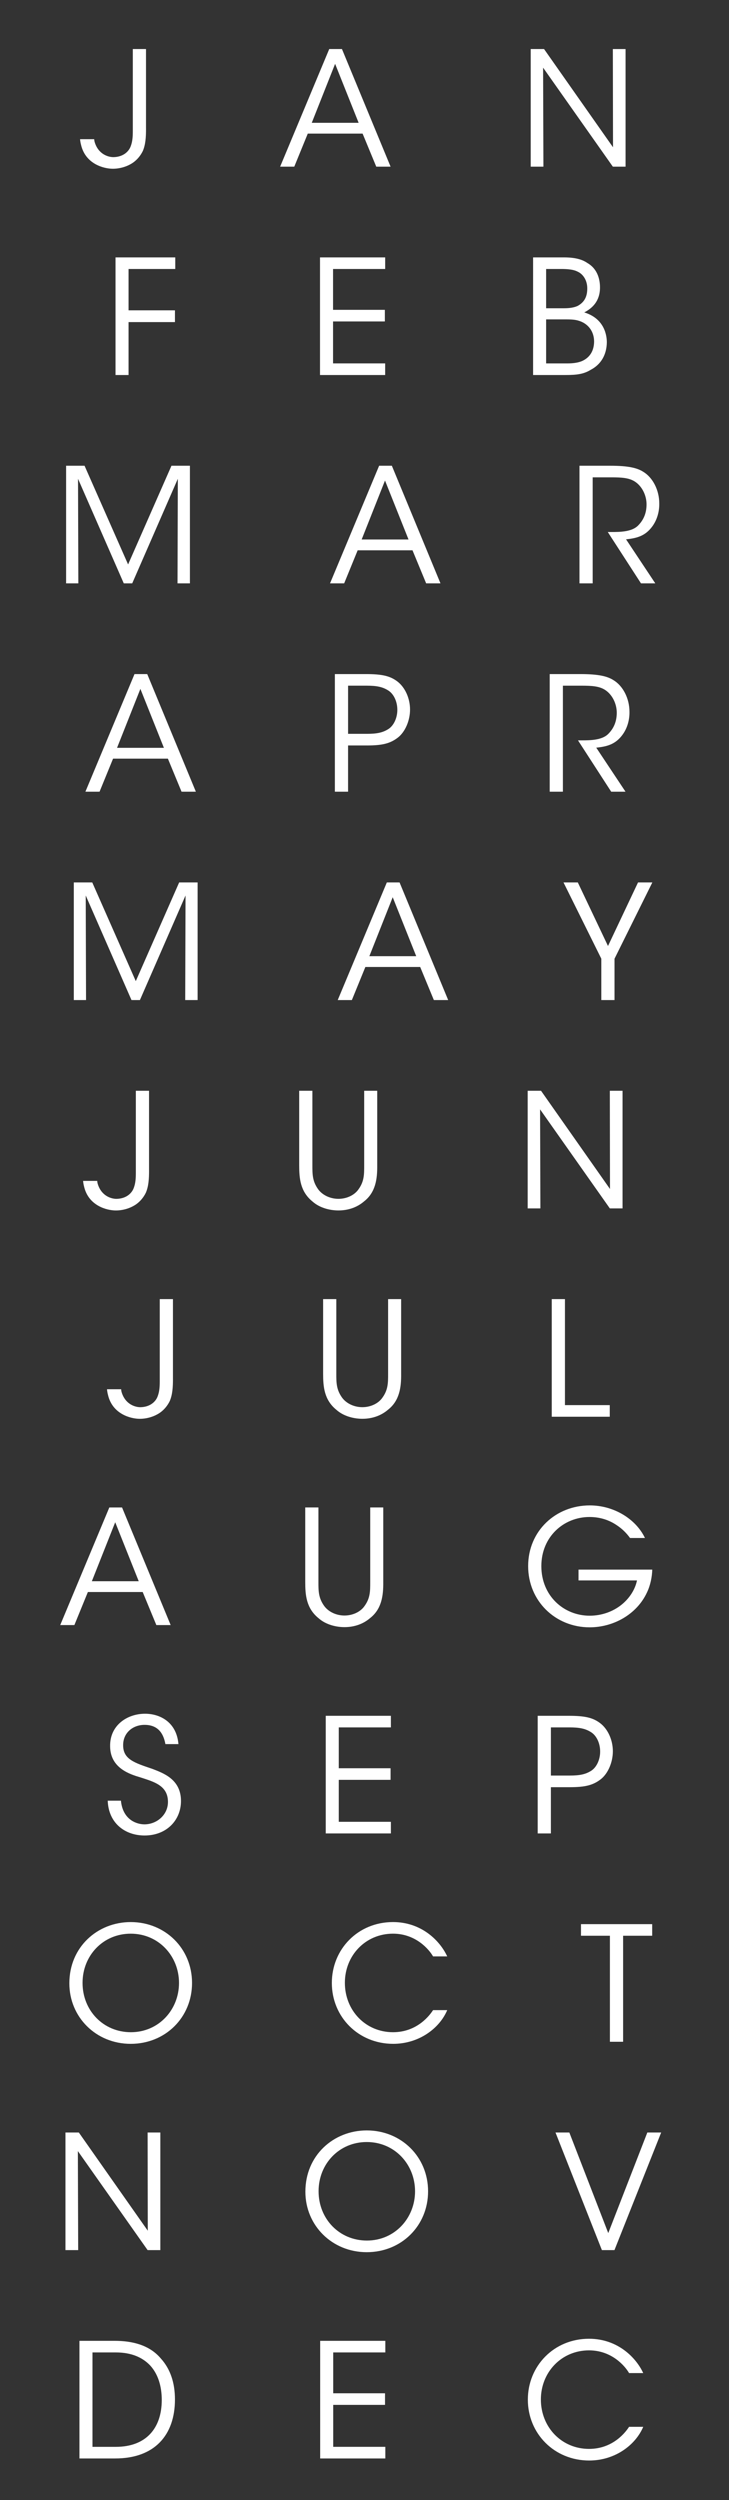 <?xml version="1.0" encoding="utf-8"?>
<!-- Generator: Adobe Illustrator 16.0.3, SVG Export Plug-In . SVG Version: 6.00 Build 0)  -->
<!DOCTYPE svg PUBLIC "-//W3C//DTD SVG 1.1//EN" "http://www.w3.org/Graphics/SVG/1.1/DTD/svg11.dtd">
<svg version="1.1" id="Layer_11" xmlns="http://www.w3.org/2000/svg" xmlns:xlink="http://www.w3.org/1999/xlink" x="0px" y="0px"
	 width="70px" height="240px" viewBox="0 0 70 240" enable-background="new 0 0 70 240" xml:space="preserve">
<rect x="0" y="0" width="70" height="240" fill="#333333" stroke="none"/>
<g enable-background="new    ">
	<path fill="#FFFFFF" d="M14.021,12.354c0,0.823-0.045,1.525-0.305,2.136c-0.198,0.412-0.519,0.824-0.931,1.114
		c-0.595,0.412-1.313,0.595-1.953,0.595c-0.854,0-2.625-0.442-3.052-2.304c-0.046-0.168-0.076-0.352-0.092-0.534h1.358
		c0,0.076,0.015,0.138,0.03,0.229c0.336,1.206,1.297,1.495,1.816,1.495c0.93-0.015,1.479-0.533,1.662-1.053
		c0.168-0.442,0.199-0.9,0.199-1.434V4.708h1.266V12.354z"/>
	<path fill="#FFFFFF" d="M28.256,16h-1.357l4.715-11.292h1.221L37.504,16H36.13l-1.312-3.174h-5.265L28.256,16z M32.178,6.128
		l-2.242,5.661h4.501L32.178,6.128z"/>
	<path fill="#FFFFFF" d="M58.863,14.139l-0.016-9.43h1.221V16h-1.221l-6.698-9.506L52.18,16h-1.221V4.708h1.282L58.863,14.139z"/>
	<path fill="#FFFFFF" d="M11.093,24.709h5.737v1.113h-4.486v3.968h4.455v1.129h-4.455V36h-1.251V24.709z"/>
	<path fill="#FFFFFF" d="M30.729,24.709h6.256v1.113H31.98v3.922h4.974v1.113H31.98v4.028h5.004V36h-6.256V24.709z"/>
	<path fill="#FFFFFF" d="M51.188,24.709h2.976c1.022,0,1.725,0.183,2.228,0.533c0.916,0.52,1.221,1.465,1.221,2.351
		c0,1.327-0.747,1.999-1.51,2.396c2.029,0.625,2.166,2.35,2.166,2.868c-0.015,1.221-0.58,2.137-1.541,2.64
		C56.057,35.908,55.415,36,54.302,36h-3.113V24.709z M52.44,29.592h1.709c0.519,0,0.977-0.062,1.327-0.229
		c0.717-0.396,0.915-0.991,0.915-1.679c0-0.823-0.442-1.389-0.915-1.602c-0.29-0.152-0.672-0.244-1.404-0.26H52.44V29.592z
		 M52.44,34.886h2.044c0.458,0,0.962-0.046,1.374-0.213c0.671-0.29,1.175-0.87,1.189-1.877c0-0.916-0.488-1.587-1.205-1.907
		c-0.504-0.214-0.885-0.229-1.587-0.229H52.44V34.886z"/>
	<path fill="#FFFFFF" d="M6.348,56V44.709h1.77l4.182,9.476l4.165-9.476h1.771V56h-1.19l0.03-10.04L12.695,56h-0.809L7.492,45.96
		L7.522,56H6.348z"/>
	<path fill="#FFFFFF" d="M33.047,56h-1.357l4.715-11.291h1.221L42.295,56h-1.374l-1.312-3.174h-5.265L33.047,56z M36.969,46.128
		l-2.242,5.661h4.501L36.969,46.128z"/>
	<path fill="#FFFFFF" d="M55.644,44.709h2.945c1.77,0,2.594,0.213,3.174,0.579c0.915,0.55,1.541,1.755,1.541,3.037
		c0.015,0.763-0.199,1.571-0.672,2.212c-0.671,0.916-1.48,1.129-2.518,1.236L62.922,56h-1.373l-3.189-4.929h0.366
		c0.794,0,1.893-0.015,2.503-0.58c0.595-0.579,0.854-1.267,0.854-2.075c0-0.839-0.412-1.724-1.114-2.182
		c-0.564-0.366-1.267-0.412-2.289-0.412h-1.77V56h-1.267V44.709z"/>
	<path fill="#FFFFFF" d="M9.559,76H8.201l4.715-11.291h1.221L18.807,76h-1.374l-1.312-3.174h-5.265L9.559,76z M13.48,66.128
		l-2.242,5.661h4.501L13.48,66.128z"/>
	<path fill="#FFFFFF" d="M35.131,64.709c1.587,0,2.334,0.183,3.036,0.717c0.748,0.58,1.206,1.633,1.206,2.686
		c0,1.068-0.474,2.151-1.16,2.686c-0.748,0.58-1.511,0.763-2.976,0.763h-1.815V76h-1.267V64.709H35.131z M33.422,70.445h1.801
		c0.945,0,1.525-0.106,2.09-0.473c0.488-0.32,0.84-1.037,0.84-1.831c0-0.809-0.352-1.525-0.855-1.847
		c-0.564-0.365-1.145-0.473-2.105-0.473h-1.77V70.445z"/>
	<path fill="#FFFFFF" d="M52.783,64.709h2.944c1.771,0,2.595,0.213,3.174,0.579c0.916,0.55,1.542,1.755,1.542,3.037
		c0.015,0.763-0.198,1.571-0.672,2.212c-0.671,0.916-1.479,1.129-2.518,1.236L60.062,76h-1.373l-3.189-4.929h0.366
		c0.794,0,1.893-0.015,2.503-0.58c0.595-0.579,0.854-1.267,0.854-2.075c0-0.839-0.412-1.724-1.114-2.182
		c-0.564-0.366-1.267-0.412-2.289-0.412h-1.77V76h-1.267V64.709z"/>
	<path fill="#FFFFFF" d="M7.087,96V84.709h1.771l4.181,9.476l4.165-9.476h1.771V96h-1.19l0.031-10.04L13.435,96h-0.809L8.231,85.96
		L8.262,96H7.087z"/>
	<path fill="#FFFFFF" d="M33.787,96H32.43l4.715-11.291h1.221L43.034,96H41.66l-1.312-3.174h-5.265L33.787,96z M37.709,86.128
		l-2.243,5.661h4.501L37.709,86.128z"/>
	<path fill="#FFFFFF" d="M57.741,92.033l-3.632-7.324h1.373l2.899,6.104l2.884-6.104h1.374l-3.632,7.324V96h-1.267V92.033z"/>
	<path fill="#FFFFFF" d="M14.313,112.354c0,0.823-0.046,1.525-0.306,2.136c-0.198,0.412-0.519,0.824-0.931,1.114
		c-0.596,0.412-1.313,0.595-1.953,0.595c-0.854,0-2.625-0.442-3.052-2.304c-0.046-0.168-0.076-0.352-0.092-0.534h1.358
		c0,0.076,0.015,0.138,0.03,0.229c0.336,1.206,1.297,1.495,1.815,1.495c0.932-0.015,1.48-0.533,1.664-1.053
		c0.168-0.442,0.198-0.9,0.198-1.434v-7.889h1.267V112.354z"/>
	<path fill="#FFFFFF" d="M29.996,104.709v7.156c0,0.854,0,1.51,0.534,2.273c0.396,0.564,1.144,0.945,1.968,0.945
		c0.809,0,1.557-0.365,1.938-0.931c0.534-0.747,0.534-1.403,0.534-2.288v-7.156h1.251v7.156c0.015,1.312-0.153,2.609-1.282,3.479
		c-0.625,0.534-1.465,0.854-2.441,0.854c-0.793,0-1.785-0.229-2.486-0.854c-1.19-0.961-1.282-2.243-1.282-3.479v-7.156H29.996z"/>
	<path fill="#FFFFFF" d="M58.573,114.139l-0.016-9.43h1.221V116h-1.221l-6.698-9.506L51.89,116h-1.221v-11.291h1.282L58.573,114.139
		z"/>
	<path fill="#FFFFFF" d="M16.608,132.354c0,0.823-0.046,1.525-0.306,2.136c-0.197,0.412-0.518,0.824-0.93,1.114
		c-0.596,0.412-1.313,0.595-1.953,0.595c-0.855,0-2.625-0.442-3.052-2.304c-0.046-0.168-0.076-0.352-0.091-0.534h1.358
		c0,0.076,0.015,0.138,0.029,0.229c0.336,1.206,1.298,1.495,1.816,1.495c0.931-0.015,1.48-0.533,1.663-1.053
		c0.168-0.442,0.198-0.9,0.198-1.434v-7.889h1.267V132.354z"/>
	<path fill="#FFFFFF" d="M32.293,124.709v7.156c0,0.854,0,1.51,0.533,2.273c0.396,0.564,1.145,0.945,1.969,0.945
		c0.809,0,1.557-0.365,1.938-0.931c0.534-0.747,0.534-1.403,0.534-2.288v-7.156h1.251v7.156c0.016,1.312-0.152,2.609-1.281,3.479
		c-0.626,0.534-1.465,0.854-2.441,0.854c-0.793,0-1.785-0.229-2.487-0.854c-1.19-0.961-1.282-2.243-1.282-3.479v-7.156H32.293z"/>
	<path fill="#FFFFFF" d="M52.98,124.709h1.267v10.177h4.303V136H52.98V124.709z"/>
	<path fill="#FFFFFF" d="M7.141,156H5.783l4.715-11.291h1.221L16.388,156h-1.374l-1.312-3.174H8.438L7.141,156z M11.063,146.128
		l-2.243,5.661h4.501L11.063,146.128z"/>
	<path fill="#FFFFFF" d="M30.576,144.709v7.156c0,0.854,0,1.51,0.534,2.273c0.396,0.564,1.144,0.945,1.968,0.945
		c0.809,0,1.557-0.365,1.938-0.931c0.534-0.747,0.534-1.403,0.534-2.288v-7.156h1.251v7.156c0.015,1.312-0.153,2.609-1.282,3.479
		c-0.625,0.534-1.465,0.854-2.441,0.854c-0.793,0-1.785-0.229-2.486-0.854c-1.19-0.961-1.282-2.243-1.282-3.479v-7.156H30.576z"/>
	<path fill="#FFFFFF" d="M60.496,147.639c-0.351-0.488-0.778-0.9-1.267-1.221c-0.732-0.504-1.617-0.794-2.624-0.794
		c-2.473,0-4.624,1.892-4.624,4.715c0,2.869,2.167,4.761,4.639,4.761c1.19,0,2.243-0.412,3.021-1.022
		c0.793-0.625,1.343-1.479,1.525-2.365h-5.615v-1.037h7.08c-0.015,0.656-0.167,1.479-0.503,2.182
		c-0.977,2.121-3.235,3.357-5.509,3.357c-3.296,0-5.905-2.533-5.905-5.875c0-3.388,2.655-5.829,5.921-5.829
		c2.289,0,4.41,1.282,5.295,3.129H60.496z"/>
	<path fill="#FFFFFF" d="M11.611,172.856c0.184,1.877,1.557,2.273,2.258,2.273c1.176,0,2.259-0.899,2.259-2.151
		c0-1.587-1.358-1.938-2.67-2.365c-0.916-0.274-2.884-0.854-2.884-2.99c-0.031-1.999,1.633-3.113,3.356-3.113
		c1.403,0,3.021,0.778,3.204,2.915h-1.251c-0.138-0.732-0.503-1.847-1.999-1.847c-1.129,0-2.06,0.763-2.06,1.938
		c-0.016,1.374,1.099,1.709,2.808,2.289c1.068,0.412,2.746,1.008,2.746,3.082c0,1.847-1.389,3.312-3.494,3.312
		c-1.892,0-3.463-1.19-3.54-3.342H11.611z"/>
	<path fill="#FFFFFF" d="M31.278,164.709h6.256v1.113h-5.005v3.922h4.975v1.113h-4.975v4.028h5.005V176h-6.256V164.709z"/>
	<path fill="#FFFFFF" d="M54.606,164.709c1.587,0,2.334,0.183,3.036,0.717c0.748,0.58,1.206,1.633,1.206,2.686
		c0,1.068-0.474,2.151-1.16,2.686c-0.748,0.58-1.511,0.763-2.976,0.763h-1.815V176h-1.267v-11.291H54.606z M52.897,170.445h1.801
		c0.945,0,1.525-0.106,2.09-0.473c0.488-0.32,0.84-1.037,0.84-1.831c0-0.809-0.352-1.525-0.855-1.847
		c-0.564-0.365-1.144-0.473-2.105-0.473h-1.77V170.445z"/>
	<path fill="#FFFFFF" d="M6.66,190.385c0-3.479,2.701-5.875,5.89-5.875c3.312,0,5.89,2.533,5.89,5.845
		c0,3.311-2.563,5.844-5.89,5.844c-3.342,0-5.89-2.579-5.89-5.798V190.385z M7.927,190.354c0,2.655,1.999,4.729,4.639,4.729
		c2.67,0,4.623-2.151,4.623-4.729c0-2.579-1.953-4.73-4.639-4.73c-2.655,0-4.623,2.105-4.623,4.715V190.354z"/>
	<path fill="#FFFFFF" d="M42.942,192.964c-0.732,1.739-2.7,3.234-5.188,3.234c-3.342,0-5.89-2.579-5.89-5.844
		c0-3.22,2.486-5.845,5.874-5.845c2.792,0,4.548,1.862,5.203,3.296h-1.358c-0.381-0.671-1.662-2.182-3.845-2.182
		c-2.64,0-4.623,2.091-4.623,4.715c0,2.671,1.999,4.745,4.623,4.745c2.365,0,3.571-1.693,3.845-2.12H42.942z"/>
	<path fill="#FFFFFF" d="M58.565,185.822h-2.777v-1.113h6.836v1.113h-2.792V196h-1.267V185.822z"/>
	<path fill="#FFFFFF" d="M14.19,214.139l-0.015-9.43h1.221V216h-1.221l-6.699-9.506L7.507,216H6.286v-11.291h1.282L14.19,214.139z"
		/>
	<path fill="#FFFFFF" d="M29.324,210.385c0-3.479,2.701-5.875,5.891-5.875c3.311,0,5.89,2.533,5.89,5.845
		c0,3.311-2.563,5.844-5.89,5.844c-3.342,0-5.891-2.579-5.891-5.798V210.385z M30.591,210.354c0,2.655,1.999,4.729,4.639,4.729
		c2.671,0,4.624-2.151,4.624-4.729c0-2.579-1.953-4.73-4.639-4.73c-2.655,0-4.624,2.105-4.624,4.715V210.354z"/>
	<path fill="#FFFFFF" d="M53.34,204.709h1.328l3.738,9.658l3.753-9.658h1.328L59.001,216h-1.205L53.34,204.709z"/>
	<path fill="#FFFFFF" d="M7.629,224.709h3.373c1.602,0,3.311,0.351,4.439,1.693c0.916,1.007,1.358,2.334,1.358,3.937
		c0,3.403-1.938,5.661-5.737,5.661H7.629V224.709z M8.88,234.886h2.243c2.899,0,4.41-1.785,4.41-4.501
		c0-1.313-0.352-2.472-1.099-3.296c-0.718-0.763-1.771-1.267-3.312-1.267H8.88V234.886z"/>
	<path fill="#FFFFFF" d="M30.744,224.709H37v1.113h-5.005v3.922h4.975v1.113h-4.975v4.028H37V236h-6.256V224.709z"/>
	<path fill="#FFFFFF" d="M61.763,232.964c-0.732,1.739-2.701,3.234-5.188,3.234c-3.342,0-5.89-2.579-5.89-5.844
		c0-3.22,2.487-5.845,5.875-5.845c2.792,0,4.547,1.862,5.203,3.296h-1.358c-0.382-0.671-1.663-2.182-3.845-2.182
		c-2.641,0-4.624,2.091-4.624,4.715c0,2.671,1.999,4.745,4.624,4.745c2.365,0,3.57-1.693,3.845-2.12H61.763z"/>
</g>
</svg>
